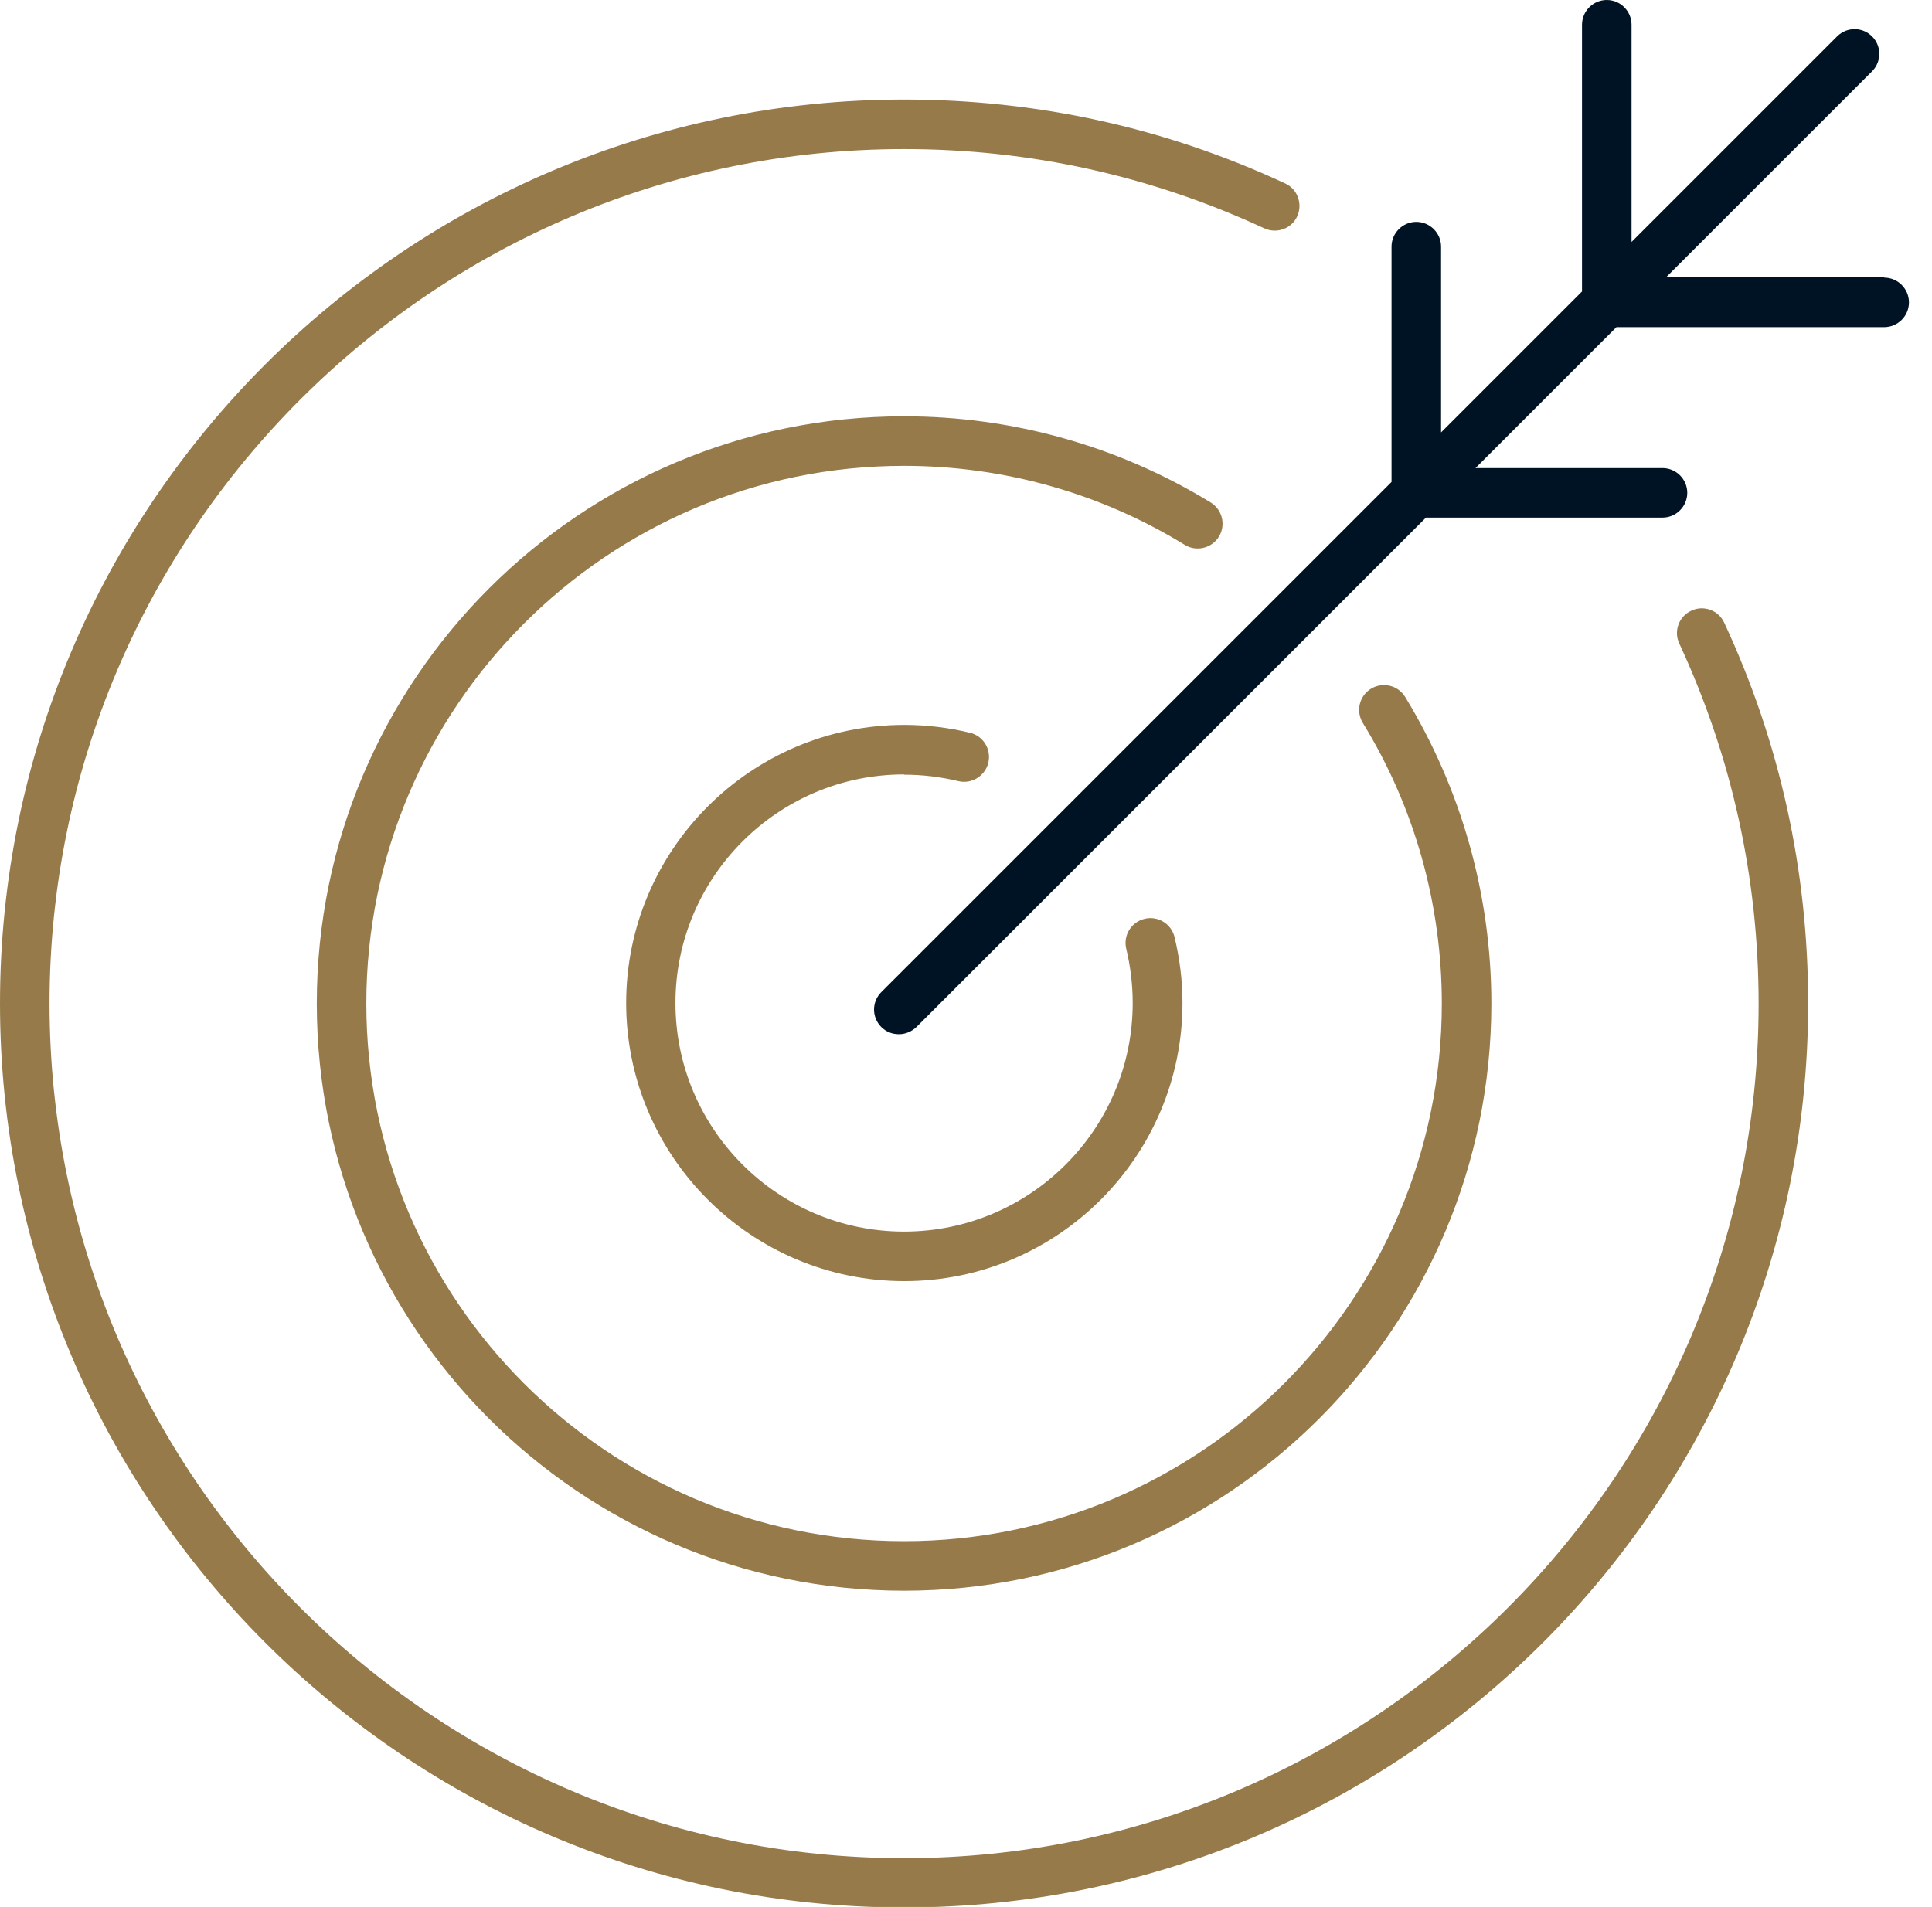 <?xml version="1.0" encoding="UTF-8"?>
<svg xmlns="http://www.w3.org/2000/svg" width="78" height="77" viewBox="0 0 78 77" fill="none">
  <g clip-path="url(#clip0_45_366)">
    <path d="M76.07 11.2H67.26L75.58 2.88C75.97 2.49 75.97 1.86 75.58 1.47C75.19 1.08 74.56 1.08 74.17 1.47L65.87 9.77V1C65.87 0.45 65.42 0 64.87 0C64.32 0 63.87 0.45 63.87 1V11.77L58.18 17.46V9.96C58.18 9.41 57.73 8.96 57.18 8.96C56.63 8.96 56.18 9.41 56.18 9.96V19.46L35.58 40.06C35.19 40.45 35.19 41.08 35.58 41.47C35.78 41.67 36.03 41.76 36.29 41.76C36.55 41.76 36.8 41.66 37 41.47L57.57 20.9H67.12C67.67 20.9 68.12 20.45 68.12 19.9C68.12 19.35 67.67 18.9 67.12 18.9H59.57L65.26 13.21H76.07C76.62 13.21 77.07 12.76 77.07 12.21C77.07 11.66 76.62 11.21 76.07 11.21V11.2Z" fill="#001325"></path>
    <path d="M36.5 31.28C37.24 31.28 37.98 31.37 38.69 31.54C39.22 31.67 39.77 31.34 39.9 30.8C40.03 30.26 39.7 29.72 39.17 29.59C38.3 29.38 37.41 29.27 36.51 29.27C30.32 29.27 25.28 34.31 25.28 40.5C25.28 46.69 30.32 51.73 36.51 51.73C42.7 51.73 47.74 46.69 47.74 40.5C47.74 39.6 47.63 38.71 47.42 37.84C47.29 37.3 46.75 36.97 46.21 37.1C45.67 37.23 45.34 37.77 45.47 38.31C45.64 39.02 45.73 39.76 45.73 40.5C45.73 45.59 41.59 49.73 36.5 49.73C31.41 49.73 27.27 45.59 27.27 40.5C27.27 35.41 31.41 31.27 36.5 31.27V31.28Z" fill="#977A4A"></path>
    <path d="M58.21 40.52C58.21 52.49 48.47 62.23 36.5 62.23C24.53 62.23 14.79 52.49 14.79 40.52C14.79 28.55 24.53 18.81 36.5 18.81C40.51 18.81 44.43 19.91 47.83 22C48.3 22.29 48.92 22.14 49.21 21.67C49.5 21.2 49.35 20.58 48.88 20.29C45.16 18.01 40.88 16.81 36.5 16.81C23.43 16.81 12.79 27.44 12.79 40.52C12.79 53.6 23.42 64.23 36.5 64.23C49.58 64.23 60.21 53.6 60.21 40.52C60.21 36.14 59 31.86 56.73 28.14C56.44 27.67 55.83 27.52 55.35 27.81C54.88 28.1 54.73 28.71 55.02 29.19C57.11 32.59 58.21 36.51 58.21 40.52Z" fill="#977A4A"></path>
    <path d="M69.61 25.14C69.38 24.64 68.78 24.42 68.28 24.66C67.78 24.89 67.56 25.49 67.8 25.99C69.92 30.56 71 35.45 71 40.53C71 59.55 55.52 75.03 36.5 75.03C17.48 75.03 2 59.54 2 40.52C2 21.5 17.48 6.02 36.5 6.02C41.58 6.02 46.47 7.1 51.04 9.22C51.54 9.45 52.14 9.24 52.37 8.74C52.6 8.24 52.39 7.64 51.89 7.41C47.06 5.16 41.88 4.02 36.51 4.02C16.37 4.02 0 20.39 0 40.52C0 60.65 16.37 77.02 36.5 77.02C56.63 77.02 73 60.65 73 40.52C73 35.15 71.86 29.97 69.61 25.14Z" fill="#977A4A"></path>
  </g>
  <defs>
    <clipPath id="clip0_45_366">
      <rect width="77.07" height="77.01" fill="white"></rect>
    </clipPath>
  </defs>
</svg>
